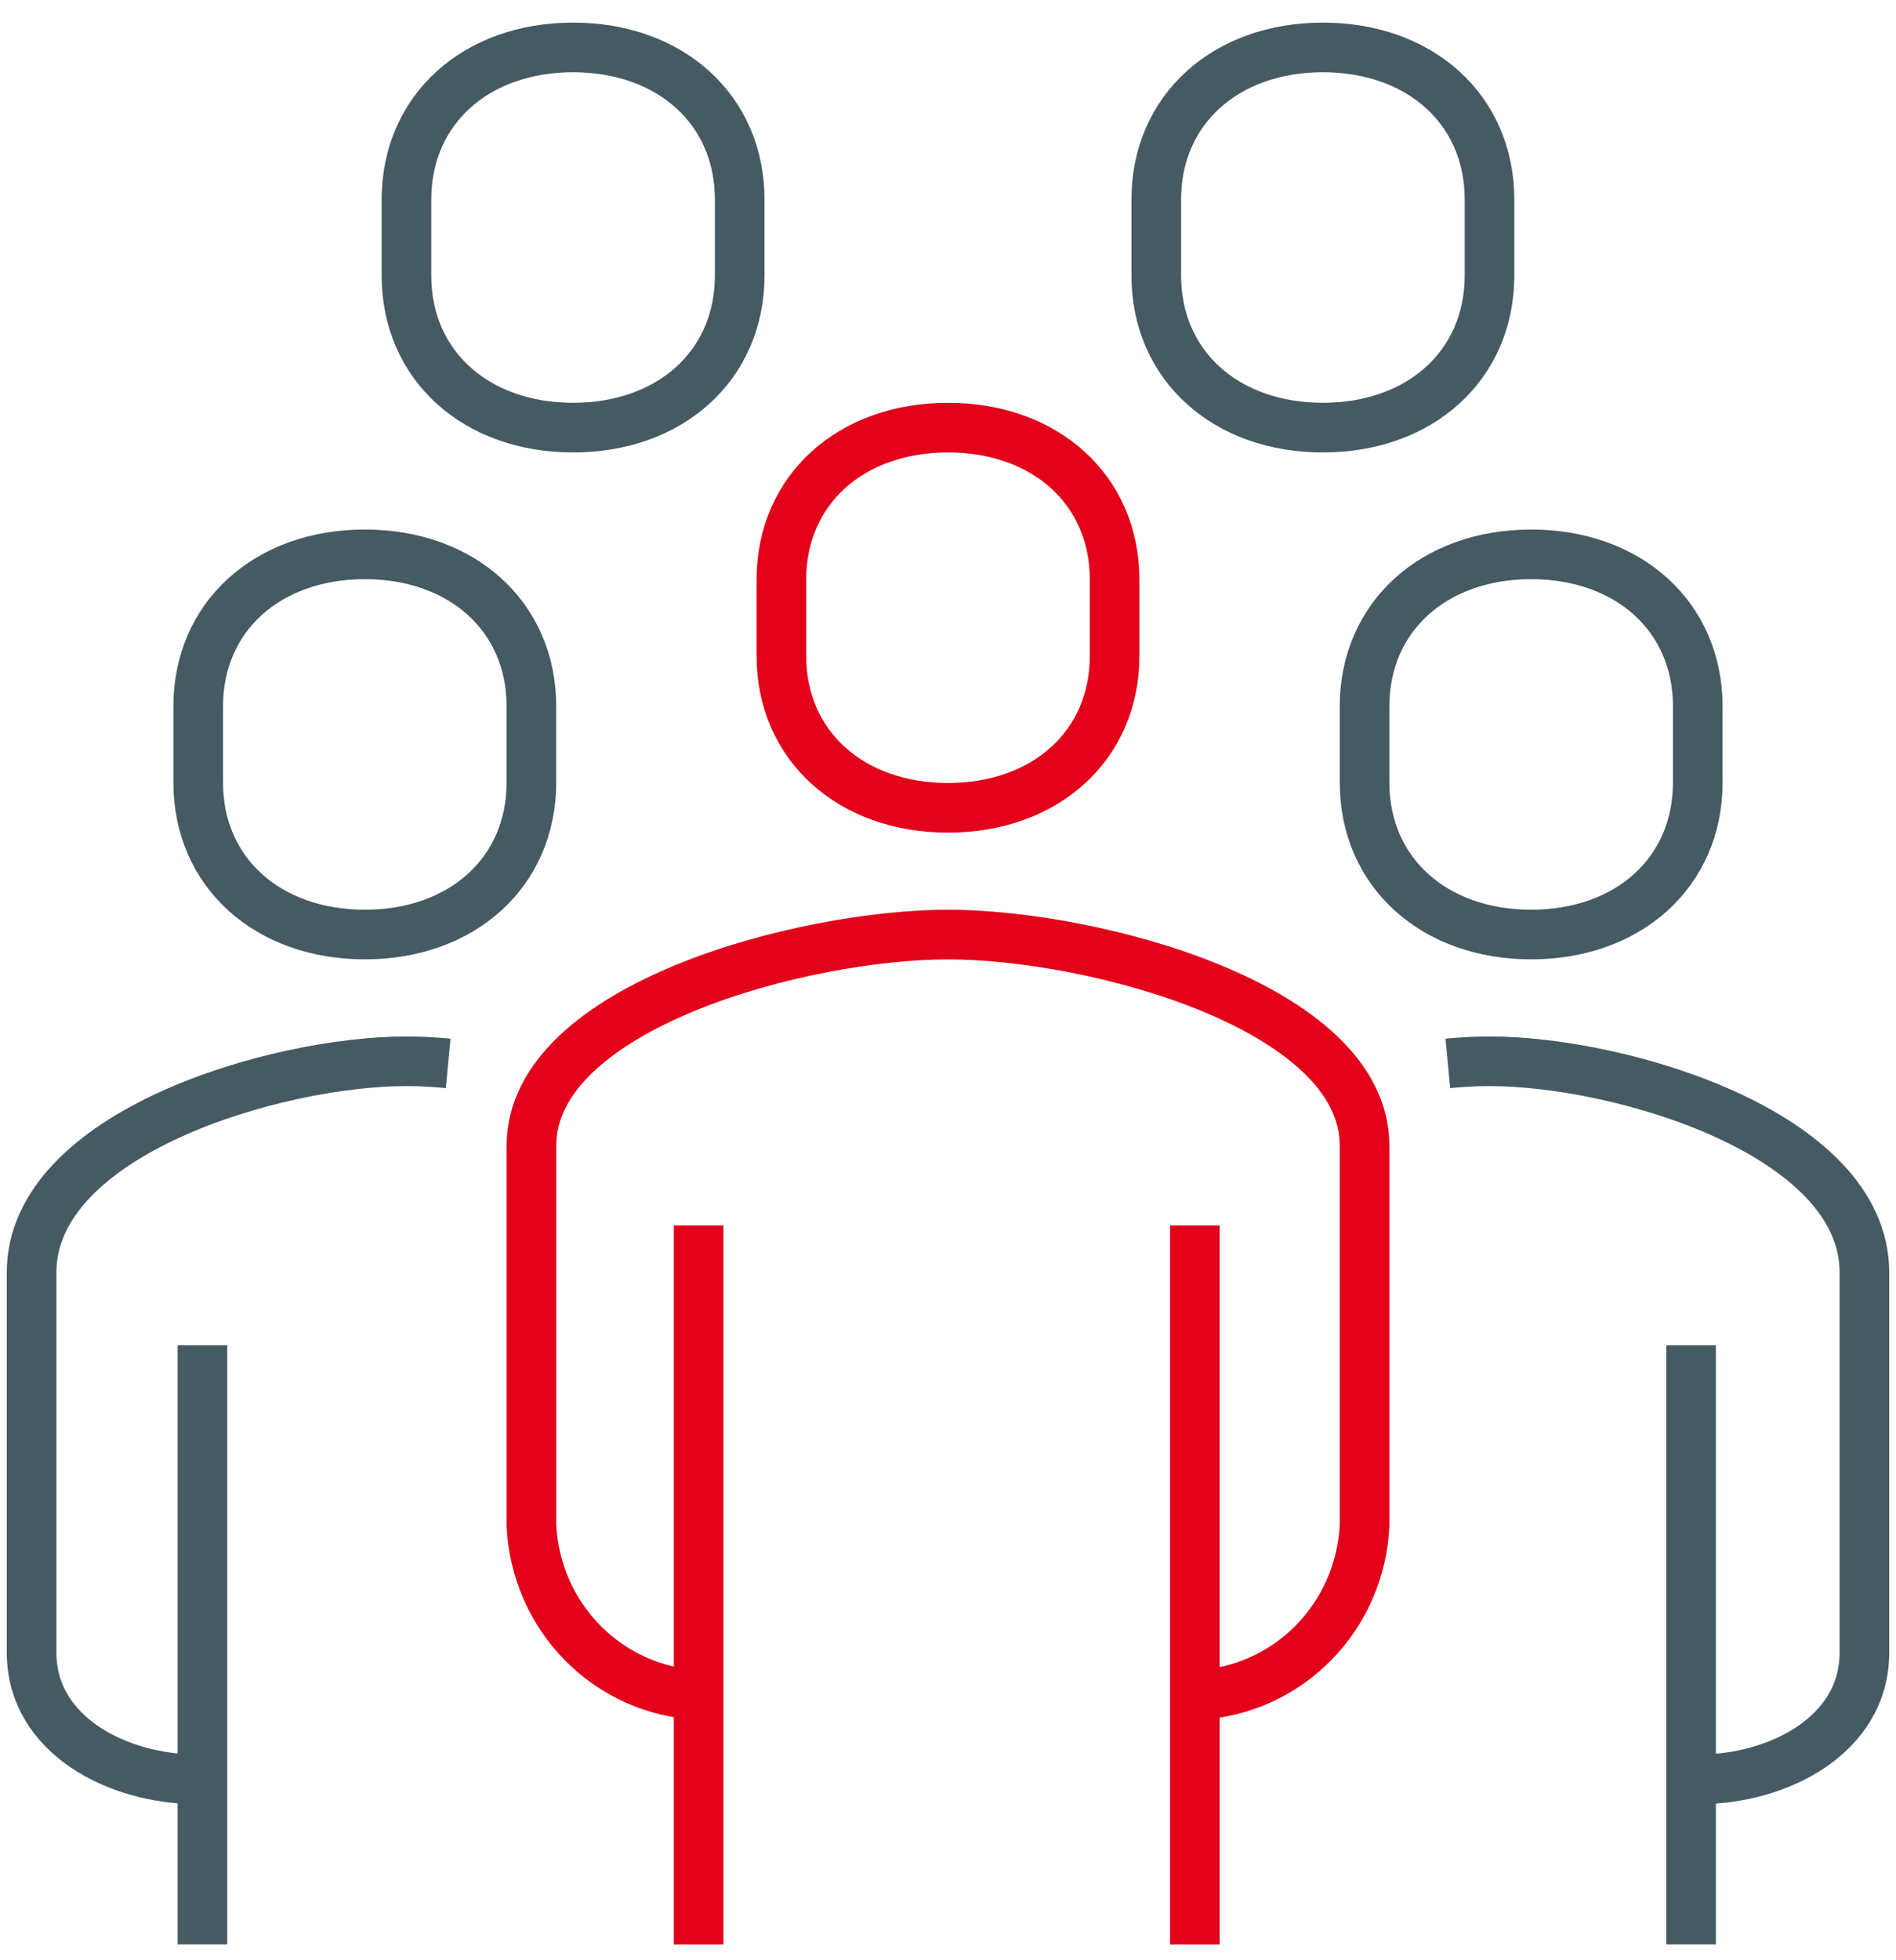 <svg width="60" height="62" viewBox="0 0 60 62" fill="none" xmlns="http://www.w3.org/2000/svg">
<g id="Group 52">
<path id="Path 89" d="M37.909 53.608C39.285 53.538 40.586 52.953 41.561 51.965C42.535 50.978 43.112 49.659 43.182 48.264V36.239C43.182 31.826 34.582 29.559 30 29.559C25.418 29.559 16.818 31.826 16.818 36.239V48.264C16.888 49.659 17.465 50.978 18.439 51.965C19.414 52.953 20.715 53.538 22.091 53.608" stroke="#E2001A" stroke-width="1.57" stroke-linejoin="round"/>
<path id="Path 90" d="M53.727 56.28C56.292 56.28 59 54.87 59 52.272V40.247C59 35.833 51.257 33.566 47.137 33.566C46.729 33.566 46.285 33.589 45.818 33.633" stroke="#455A63" stroke-width="1.57" stroke-linejoin="round"/>
<path id="Path 91" d="M30 25.55C33.073 25.55 35.273 23.586 35.273 20.74V18.335C35.273 15.489 33.073 13.525 30 13.525C26.927 13.525 24.727 15.489 24.727 18.335V20.74C24.727 23.586 26.927 25.55 30 25.55Z" stroke="#E2001A" stroke-width="1.57" stroke-linejoin="round"/>
<path id="Line 58" d="M53.515 61.499V42.551" stroke="#455A63" stroke-width="1.57" stroke-linejoin="round"/>
<path id="Line 59" d="M37.812 61.5V38.762" stroke="#E2001A" stroke-width="1.57" stroke-linejoin="round"/>
<path id="Line 60" d="M22.109 38.762V61.5" stroke="#E2001A" stroke-width="1.57" stroke-linejoin="round"/>
<path id="Path 92" d="M48.454 29.558C51.527 29.558 53.727 27.594 53.727 24.748V22.343C53.727 19.497 51.527 17.533 48.454 17.533C45.382 17.533 43.182 19.497 43.182 22.343V24.748C43.182 27.594 45.382 29.558 48.454 29.558Z" stroke="#455A63" stroke-width="1.57" stroke-linejoin="round"/>
<path id="Path 93" d="M6.273 56.28C3.708 56.28 1 54.87 1 52.272V40.247C1 35.834 8.743 33.566 12.863 33.566C13.271 33.566 13.715 33.589 14.182 33.633" stroke="#455A63" stroke-width="1.57" stroke-linejoin="round"/>
<path id="Line 61" d="M6.406 61.499V42.551" stroke="#455A63" stroke-width="1.57" stroke-linejoin="round"/>
<path id="Path 94" d="M11.545 29.558C8.472 29.558 6.272 27.594 6.272 24.748V22.343C6.272 19.497 8.472 17.533 11.545 17.533C14.618 17.533 16.817 19.497 16.817 22.343V24.748C16.816 27.594 14.618 29.558 11.545 29.558Z" stroke="#455A63" stroke-width="1.57" stroke-linejoin="round"/>
<path id="Path 95" d="M18.136 13.525C15.063 13.525 12.863 11.561 12.863 8.715V6.31C12.863 3.464 15.063 1.5 18.136 1.5C21.208 1.5 23.408 3.464 23.408 6.31V8.715C23.407 11.561 21.208 13.525 18.136 13.525Z" stroke="#455A63" stroke-width="1.57" stroke-linejoin="round"/>
<path id="Path 96" d="M41.863 13.525C38.791 13.525 36.591 11.561 36.591 8.715V6.31C36.591 3.464 38.791 1.5 41.863 1.5C44.936 1.5 47.136 3.464 47.136 6.31V8.715C47.134 11.561 44.936 13.525 41.863 13.525Z" stroke="#455A63" stroke-width="1.57" stroke-linejoin="round"/>
</g>
</svg>

